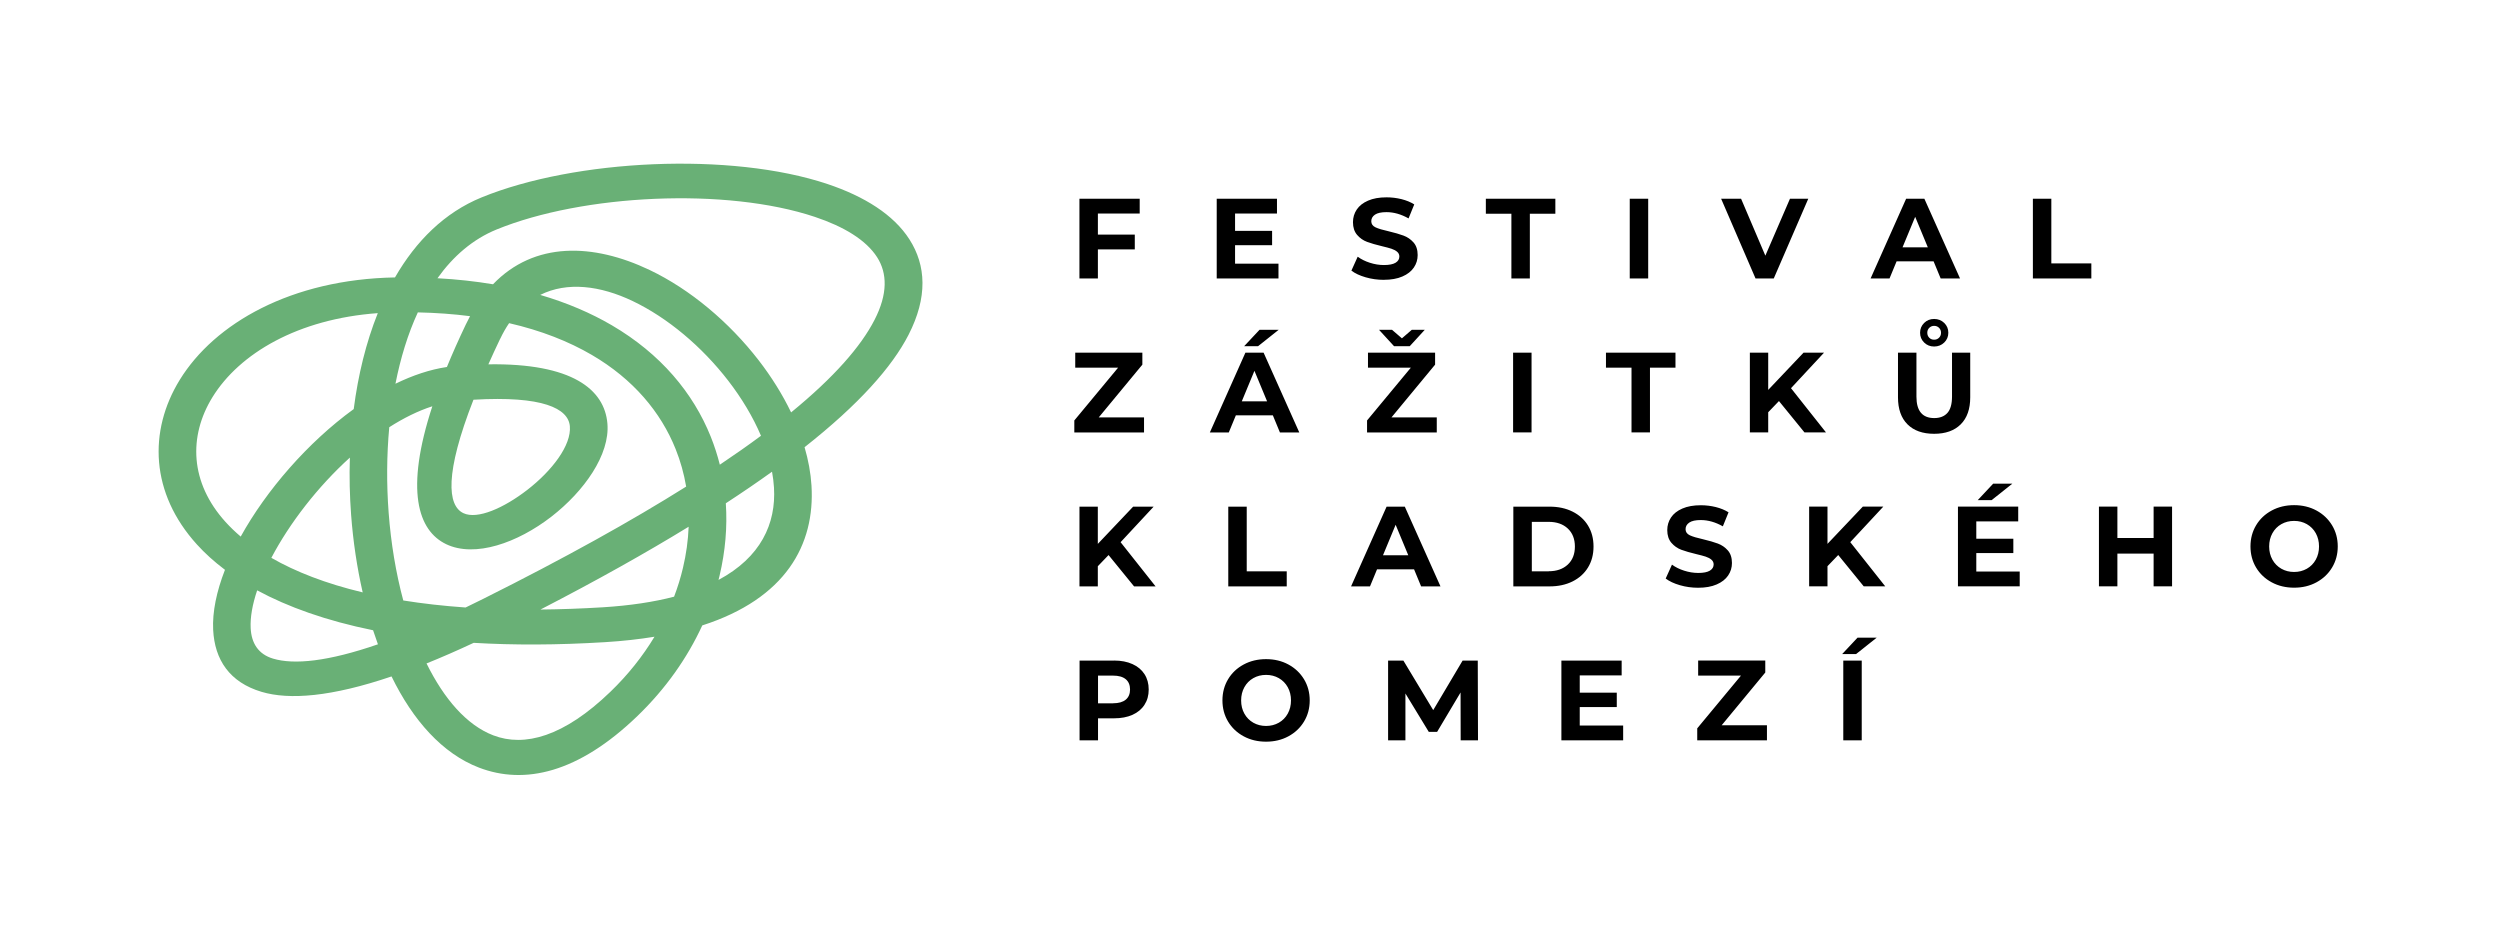 <?xml version="1.0" encoding="UTF-8"?><svg id="Vrstva_1" xmlns="http://www.w3.org/2000/svg" viewBox="0 0 733 274"><defs><style>.cls-1{fill:#69b076;fill-rule:evenodd;}</style></defs><path class="cls-1" d="M146.65,99.32c-1.25,2.62-2.4,5.11-3.46,7.5,24.6-.37,34.04,7.37,34.9,17.34,.79,9.13-6.82,19.88-16.43,27.33-9.93,7.69-22.4,12.08-30.81,8.08-8.35-3.98-12.14-15.86-4.09-40.45-4.19,1.35-8.44,3.46-12.63,6.14-.76,8.22-.81,16.71-.18,25.06,.67,8.91,2.12,17.65,4.29,25.74,5.65,.91,11.74,1.6,18.27,2.06,1.69-.81,3.41-1.66,5.18-2.54,23.93-11.96,43.57-22.91,59.49-32.91-.64-3.77-1.66-7.45-3.09-11.01-4.33-10.81-12.41-20.48-24.56-27.59-6.79-3.97-14.86-7.16-24.26-9.32-.94,1.38-1.81,2.9-2.61,4.59h0Zm-7.83,17.88c-8.46,21.62-7.65,31.02-2.97,33.25,4.11,1.96,11.89-1.5,18.77-6.83,7.2-5.58,12.95-13.03,12.46-18.66-.45-5.2-7.95-8.96-28.26-7.76h0Zm-7.79-9.59c1.59-3.89,3.43-8.02,5.53-12.43,.41-.86,.83-1.68,1.26-2.48-4.81-.62-9.92-.99-15.31-1.11-2.91,6.3-5.08,13.39-6.56,20.92,5.04-2.46,10.12-4.17,15.08-4.91h0Zm-28.45,26.56c-9.38,8.5-17.65,19.17-23.02,29.39,7.08,4.07,15.95,7.54,26.78,10.13-1.66-7.28-2.81-14.93-3.39-22.7-.42-5.58-.55-11.22-.37-16.82h0Zm-32,23.15c7.5-13.55,19.66-27.61,33.13-37.38,1.28-9.95,3.61-19.52,7.06-28.13-23.44,1.7-40.58,11.83-48.48,24.65-3.54,5.74-5.18,12.02-4.65,18.26,.54,6.27,3.27,12.56,8.49,18.32,1.32,1.46,2.81,2.89,4.44,4.28h0Zm4.82,15.77c-1.38,4.1-2.07,7.88-1.9,11.12,.22,4.35,2.22,7.61,6.57,8.9,6.15,1.84,16.08,.86,30.74-4.2-.49-1.35-.97-2.73-1.42-4.12-13.73-2.79-24.99-6.83-33.99-11.7h0Zm-12.9,11.6c-.27-5.26,1-11.3,3.46-17.62-3.15-2.37-5.9-4.86-8.24-7.45-6.8-7.51-10.37-15.79-11.08-24.1-.71-8.33,1.44-16.63,6.07-24.16,10.23-16.61,32.75-29.47,63.1-30.02,6.16-10.69,14.55-19.03,25.39-23.46,27.46-11.21,73.09-13.41,101.43-3.92,10.81,3.62,19.37,8.97,24.02,16.23,4.88,7.63,5.4,16.94-.27,27.99-4.84,9.42-14.54,20.38-30.48,32.94,1.1,3.76,1.8,7.53,2.03,11.24,1.07,17.36-7.56,33.14-32.02,41.01-4.39,9.55-10.77,18.62-19.01,26.56-17.36,16.74-33.12,20.26-46.47,15.13-10.71-4.11-19.35-13.85-25.63-26.73-17.6,5.98-29.96,6.95-38.1,4.52-9.43-2.81-13.76-9.45-14.2-18.17h0Zm76.36,3.8c-4.87,2.28-9.47,4.29-13.8,6.03,5.13,10.39,11.76,18.08,19.56,21.08,9.15,3.52,20.69,.41,34.35-12.77,5.15-4.96,9.47-10.41,12.93-16.14-4.45,.73-9.26,1.27-14.46,1.59-14.12,.87-26.95,.89-38.57,.2h0Zm72.18-52.23c4.36-2.92,8.37-5.74,12.08-8.49-2.35-5.54-5.65-11.03-9.61-16.16-7.69-9.96-17.75-18.45-28.05-23.36-9.45-4.5-19.14-5.75-27.07-1.78,7.89,2.31,14.88,5.32,21,8.9,14.31,8.38,23.86,19.84,29.01,32.68,1.07,2.68,1.95,5.41,2.65,8.19h0Zm20.91-15.34c12.66-10.36,20.48-19.37,24.47-27.14,3.9-7.6,3.75-13.67,.75-18.36-3.24-5.06-9.77-8.99-18.23-11.82-26.02-8.71-68-6.66-93.32,3.68-6.98,2.85-12.74,7.83-17.35,14.3,5.73,.31,11.16,.91,16.28,1.77,12.12-12.6,29.33-12.09,45.92-4.19,11.85,5.65,23.32,15.28,31.98,26.49,3.74,4.84,6.97,10,9.51,15.28h0Zm-5.6,17.39c-4.17,3-8.68,6.08-13.54,9.25,.47,6.98-.15,14.09-1.81,21.12-.11,.45-.22,.9-.33,1.35,12.37-6.61,16.91-16.47,16.26-27.09-.09-1.52-.29-3.07-.57-4.62h0Zm-24.44,16.13c-12.45,7.63-26.87,15.72-43.45,24.28,5.81-.06,11.9-.27,18.28-.66,8.05-.5,14.98-1.57,20.9-3.11,1.07-2.8,1.94-5.63,2.61-8.48,.95-4,1.51-8.03,1.66-12.03h0Z"/><path d="M321.9,62.61v6.18h10.82v4.34h-10.82v8.52h-5.41v-23.38h17.67v4.34h-12.26Zm52.95,14.7v4.34h-18.11v-23.38h17.67v4.34h-12.29v5.08h10.86v4.21h-10.86v5.41h12.73Zm30.9,4.74c-1.85,0-3.64-.25-5.36-.75-1.73-.5-3.11-1.15-4.16-1.95l1.84-4.08c1,.73,2.19,1.33,3.57,1.77,1.38,.45,2.76,.67,4.14,.67,1.54,0,2.67-.23,3.41-.68,.74-.46,1.1-1.06,1.1-1.82,0-.56-.22-1.02-.65-1.39-.43-.37-.99-.66-1.67-.89-.68-.22-1.6-.47-2.76-.74-1.78-.42-3.24-.85-4.38-1.27-1.14-.42-2.11-1.1-2.92-2.04-.81-.94-1.22-2.18-1.22-3.74,0-1.36,.37-2.59,1.1-3.69,.73-1.1,1.84-1.98,3.32-2.62,1.48-.65,3.29-.97,5.43-.97,1.49,0,2.95,.18,4.38,.53,1.43,.36,2.67,.87,3.74,1.54l-1.67,4.11c-2.16-1.22-4.32-1.84-6.48-1.84-1.51,0-2.63,.24-3.36,.73-.72,.49-1.09,1.14-1.09,1.94s.42,1.4,1.25,1.79c.84,.39,2.11,.77,3.83,1.15,1.78,.42,3.24,.85,4.38,1.27,1.14,.42,2.11,1.09,2.92,2,.81,.91,1.22,2.15,1.22,3.71,0,1.34-.37,2.56-1.12,3.66-.75,1.1-1.87,1.98-3.36,2.62-1.49,.65-3.31,.97-5.45,.97h0Zm37.38-19.38h-7.48v-4.41h20.38v4.41h-7.48v18.97h-5.41v-18.97h0Zm34.71-4.41h5.41v23.38h-5.41v-23.38h0Zm52.35,0l-10.12,23.38h-5.35l-10.09-23.38h5.85l7.12,16.7,7.22-16.7h5.38Zm36.75,18.37h-10.86l-2.07,5.01h-5.55l10.42-23.38h5.34l10.46,23.38h-5.68l-2.07-5.01h0Zm-1.7-4.11l-3.71-8.95-3.71,8.95h7.42Zm30.8-14.26h5.41v18.97h11.73v4.41h-17.14v-23.38h0ZM335.43,122.38v4.41h-20.44v-3.51l12.83-15.47h-12.56v-4.41h19.68v3.51l-12.79,15.47h13.3Zm37.78-.6h-10.86l-2.07,5.01h-5.55l10.42-23.38h5.34l10.46,23.38h-5.68l-2.07-5.01h0Zm-1.7-4.11l-3.71-8.95-3.71,8.95h7.42Zm-2.2-20.98h5.61l-6.05,4.81h-4.08l4.51-4.81h0Zm51.95,25.69v4.41h-20.44v-3.51l12.83-15.47h-12.56v-4.41h19.68v3.51l-12.79,15.47h13.3Zm-3.51-25.69l-4.41,4.81h-4.61l-4.41-4.81h3.81l2.91,2.51,2.91-2.51h3.81Zm25.89,6.71h5.41v23.38h-5.41v-23.38h0Zm34.71,4.41h-7.48v-4.41h20.38v4.41h-7.48v18.97h-5.41v-18.97h0Zm43.23,9.79l-3.14,3.27v5.91h-5.38v-23.38h5.38v10.92l10.36-10.92h6.01l-9.69,10.42,10.26,12.96h-6.31l-7.48-9.19h0Zm45.5,9.59c-3.34,0-5.94-.92-7.8-2.77-1.86-1.85-2.79-4.49-2.79-7.92v-13.09h5.41v12.89c0,4.19,1.74,6.28,5.21,6.28,1.69,0,2.98-.51,3.88-1.52,.89-1.01,1.34-2.6,1.34-4.76v-12.89h5.34v13.09c0,3.43-.93,6.07-2.79,7.92-1.86,1.85-4.46,2.77-7.8,2.77h0Zm0-25.59c-1.16,0-2.13-.39-2.92-1.17-.79-.78-1.19-1.74-1.19-2.87s.4-2.09,1.19-2.87c.79-.78,1.76-1.17,2.92-1.17s2.17,.39,2.97,1.17c.8,.78,1.2,1.74,1.2,2.87s-.4,2.09-1.2,2.87c-.8,.78-1.79,1.17-2.97,1.17h0Zm0-2c.58,0,1.06-.19,1.45-.58,.39-.39,.58-.87,.58-1.45s-.19-1.06-.58-1.45c-.39-.39-.87-.58-1.45-.58s-1.03,.2-1.42,.58c-.39,.39-.58,.87-.58,1.45s.19,1.06,.57,1.45c.38,.39,.86,.58,1.44,.58h0Zm-242.06,63.15l-3.14,3.27v5.91h-5.38v-23.38h5.38v10.92l10.36-10.92h6.01l-9.69,10.42,10.26,12.96h-6.31l-7.48-9.19h0Zm35.11-14.2h5.41v18.97h11.73v4.41h-17.14v-23.38h0Zm54.48,18.37h-10.86l-2.07,5.01h-5.55l10.42-23.38h5.34l10.46,23.38h-5.68l-2.07-5.01h0Zm-1.7-4.11l-3.71-8.95-3.71,8.95h7.42Zm30.8-14.26h10.62c2.54,0,4.78,.48,6.73,1.45,1.95,.97,3.46,2.33,4.54,4.09,1.08,1.76,1.62,3.81,1.62,6.15s-.54,4.39-1.62,6.15c-1.08,1.76-2.59,3.12-4.54,4.09-1.95,.97-4.19,1.45-6.73,1.45h-10.62v-23.38h0Zm10.36,18.94c2.34,0,4.2-.65,5.6-1.95,1.39-1.3,2.09-3.07,2.09-5.29s-.7-3.99-2.09-5.29c-1.39-1.3-3.26-1.95-5.6-1.95h-4.94v14.5h4.94Zm43.83,4.84c-1.85,0-3.64-.25-5.36-.75-1.73-.5-3.11-1.15-4.16-1.95l1.84-4.08c1,.74,2.19,1.33,3.57,1.77s2.76,.67,4.14,.67c1.54,0,2.67-.23,3.41-.68,.74-.46,1.1-1.06,1.1-1.82,0-.56-.22-1.02-.65-1.39-.43-.37-.99-.66-1.67-.89-.68-.22-1.6-.47-2.76-.74-1.78-.42-3.24-.85-4.38-1.27-1.14-.42-2.11-1.1-2.92-2.04-.81-.94-1.22-2.18-1.22-3.74,0-1.36,.37-2.59,1.1-3.69,.73-1.1,1.84-1.98,3.32-2.62,1.48-.65,3.29-.97,5.43-.97,1.49,0,2.95,.18,4.38,.53,1.43,.36,2.67,.87,3.74,1.54l-1.67,4.11c-2.16-1.22-4.32-1.84-6.48-1.84-1.51,0-2.63,.24-3.36,.74-.72,.49-1.09,1.14-1.09,1.94s.42,1.4,1.25,1.79c.84,.39,2.11,.77,3.83,1.15,1.78,.42,3.24,.85,4.38,1.27,1.14,.42,2.11,1.09,2.92,2,.81,.91,1.22,2.15,1.22,3.71,0,1.34-.37,2.56-1.12,3.66-.75,1.1-1.87,1.98-3.36,2.62-1.49,.65-3.31,.97-5.45,.97h0Zm41.06-9.59l-3.14,3.27v5.91h-5.38v-23.38h5.38v10.92l10.36-10.92h6.01l-9.69,10.42,10.26,12.96h-6.31l-7.48-9.19h0Zm53.22,4.84v4.34h-18.11v-23.38h17.67v4.34h-12.29v5.08h10.86v4.21h-10.86v5.41h12.73Zm-7.78-25.76h5.61l-6.05,4.81h-4.08l4.51-4.81h0Zm52.45,6.71v23.38h-5.41v-9.59h-10.62v9.59h-5.41v-23.38h5.41v9.22h10.62v-9.22h5.41Zm35.78,23.78c-2.43,0-4.62-.52-6.56-1.57-1.95-1.05-3.47-2.49-4.58-4.33-1.1-1.84-1.65-3.9-1.65-6.2s.55-4.36,1.65-6.2c1.1-1.84,2.63-3.28,4.58-4.33,1.95-1.05,4.14-1.57,6.56-1.57s4.61,.52,6.55,1.57c1.94,1.05,3.46,2.49,4.58,4.33,1.11,1.84,1.67,3.9,1.67,6.2s-.56,4.36-1.67,6.2c-1.11,1.84-2.64,3.28-4.58,4.33-1.94,1.05-4.12,1.57-6.55,1.57h0Zm0-4.61c1.38,0,2.63-.32,3.74-.95,1.11-.63,1.99-1.52,2.62-2.66,.63-1.14,.95-2.43,.95-3.87s-.32-2.74-.95-3.88c-.63-1.14-1.51-2.02-2.62-2.66-1.11-.63-2.36-.95-3.74-.95s-2.63,.32-3.74,.95c-1.11,.63-1.99,1.52-2.62,2.66-.63,1.14-.95,2.43-.95,3.88s.32,2.74,.95,3.87c.63,1.14,1.51,2.02,2.62,2.66,1.11,.63,2.36,.95,3.74,.95h0Zm-345.98,25.97c2.07,0,3.87,.35,5.39,1.04,1.53,.69,2.7,1.67,3.52,2.94,.82,1.27,1.24,2.77,1.24,4.51s-.41,3.21-1.24,4.49c-.82,1.28-2,2.26-3.52,2.94-1.53,.68-3.32,1.02-5.39,1.02h-4.71v6.45h-5.41v-23.38h10.12Zm-.3,12.53c1.63,0,2.86-.35,3.71-1.05,.85-.7,1.27-1.7,1.27-2.99s-.42-2.32-1.27-3.02c-.85-.7-2.08-1.05-3.71-1.05h-4.41v8.12h4.41Zm44.86,11.26c-2.43,0-4.62-.52-6.56-1.57-1.95-1.05-3.47-2.49-4.58-4.33-1.1-1.84-1.65-3.9-1.65-6.2s.55-4.36,1.65-6.2c1.1-1.84,2.63-3.28,4.58-4.33,1.95-1.05,4.14-1.57,6.56-1.57s4.61,.52,6.55,1.57c1.94,1.05,3.46,2.49,4.58,4.33,1.11,1.84,1.67,3.9,1.67,6.2s-.56,4.36-1.67,6.2c-1.11,1.84-2.64,3.28-4.58,4.33-1.94,1.05-4.12,1.57-6.55,1.57h0Zm0-4.61c1.38,0,2.63-.32,3.74-.95,1.11-.63,1.99-1.52,2.62-2.66,.63-1.14,.95-2.43,.95-3.87s-.32-2.74-.95-3.88c-.63-1.14-1.51-2.02-2.62-2.66-1.11-.63-2.36-.95-3.74-.95s-2.63,.32-3.74,.95c-1.11,.63-1.99,1.52-2.62,2.66-.63,1.14-.95,2.43-.95,3.88s.32,2.74,.95,3.87c.63,1.14,1.51,2.02,2.62,2.66,1.11,.63,2.36,.95,3.74,.95h0Zm57.06,4.21l-.03-14.03-6.88,11.56h-2.44l-6.85-11.26v13.73h-5.08v-23.38h4.48l8.75,14.53,8.62-14.53h4.44l.07,23.38h-5.08Zm47.64-4.34v4.34h-18.11v-23.38h17.67v4.34h-12.29v5.08h10.86v4.21h-10.86v5.41h12.73Zm42.16-.07v4.41h-20.44v-3.51l12.83-15.47h-12.56v-4.41h19.68v3.51l-12.79,15.47h13.3Zm22.38-18.97h5.41v23.38h-5.41v-23.38h0Zm4.18-6.71h5.61l-6.05,4.81h-4.08l4.51-4.81h0Z"/></svg>